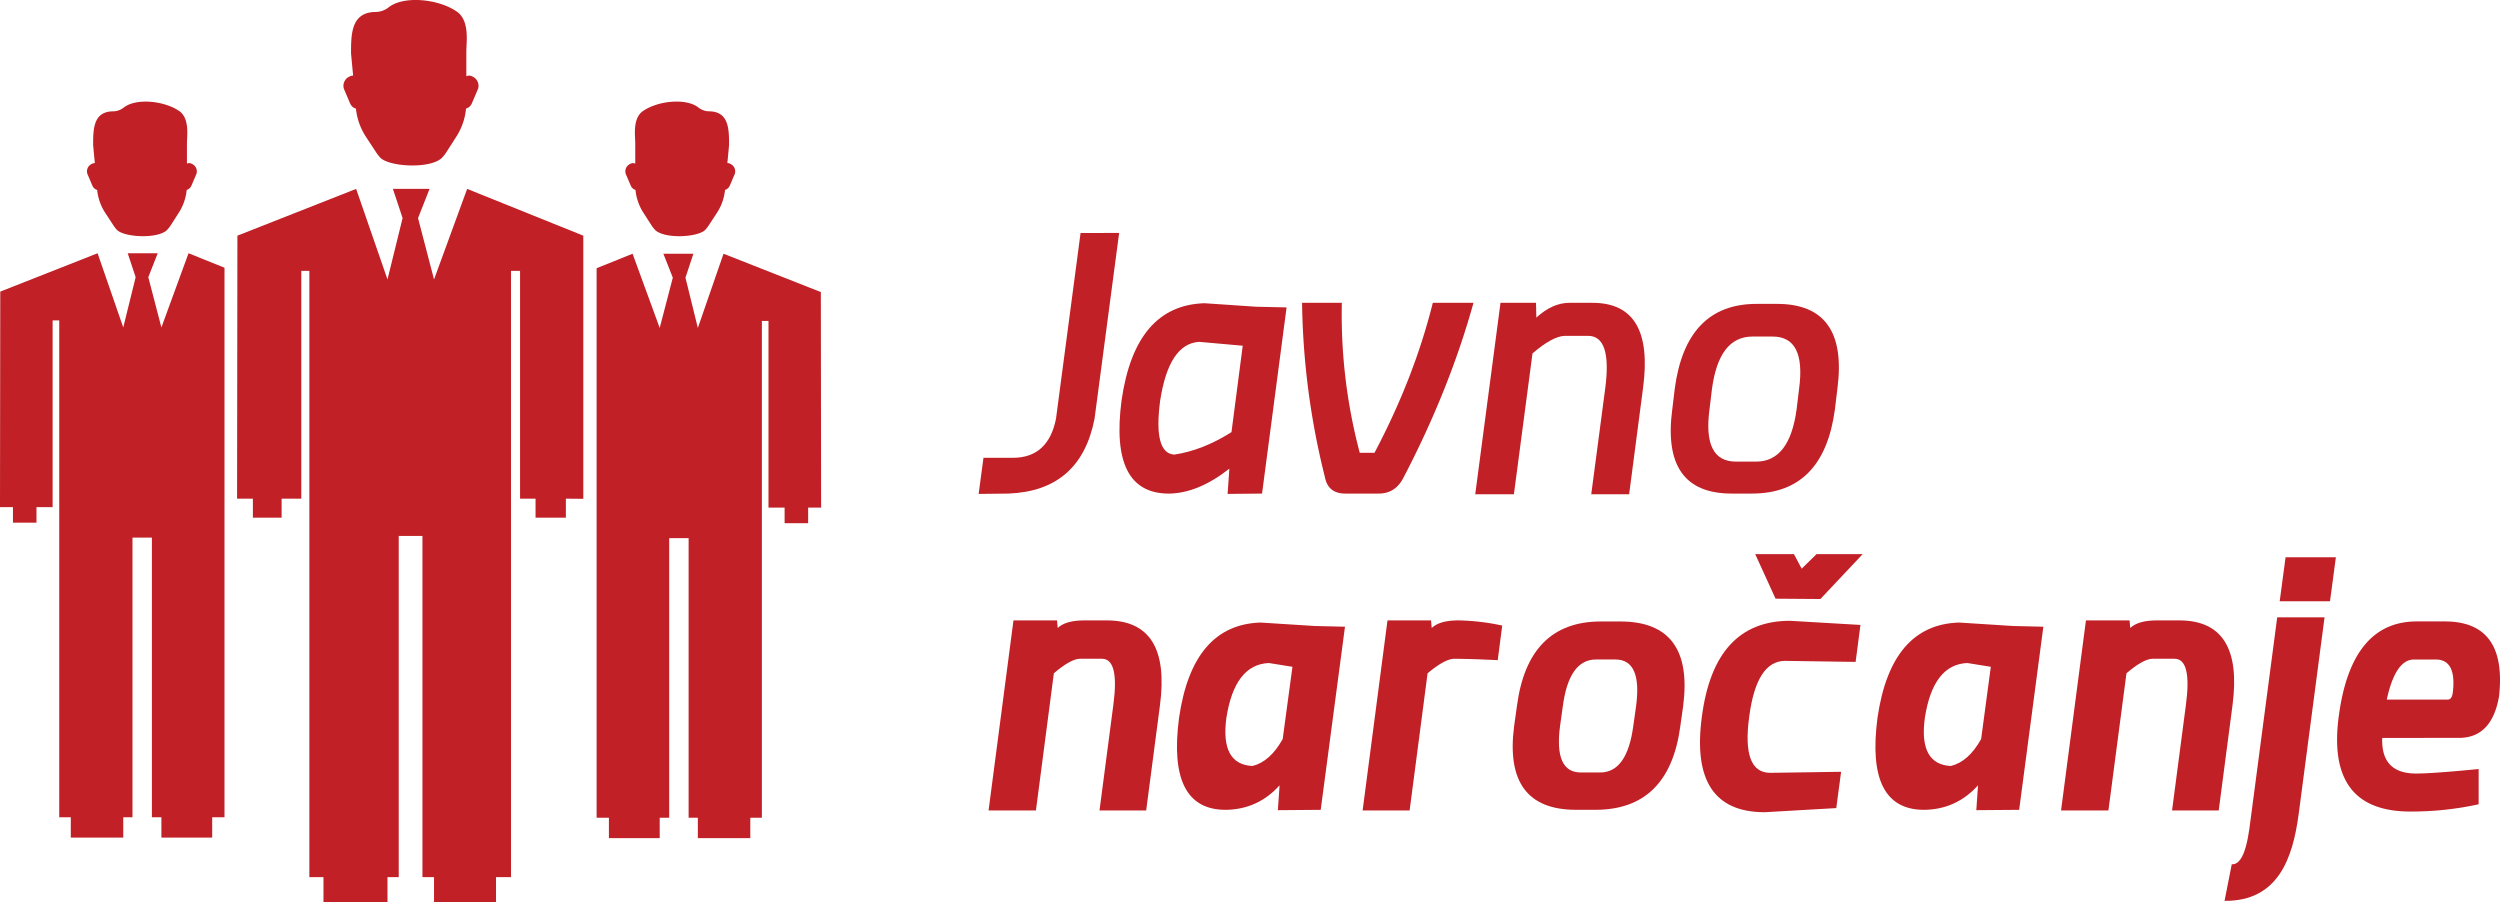 <svg xmlns="http://www.w3.org/2000/svg" viewBox="0 0 1583.66 571.37"><title>Artboard 1</title><polygon points="274.94 571.38 274.94 555.64 267.61 555.64 267.61 339.49 252.58 339.49 252.58 555.64 245.46 555.64 245.46 571.38 204.91 571.38 204.91 555.64 195.97 555.64 195.97 171.57 190.85 171.57 190.85 315.88 178.39 315.88 178.39 327.94 160.19 327.94 160.19 315.88 150.18 315.88 150.38 149.29 225.6 119.66 245.46 177.02 255.03 138.16 248.9 119.66 272.1 119.66 264.81 138.16 274.94 177.02 295.92 119.66 369.5 149.29 369.5 315.98 358.46 315.88 358.46 327.94 339.25 327.94 339.25 315.88 329.44 315.88 329.44 171.57 323.71 171.57 323.71 555.64 314.21 555.64 314.21 571.38 274.94 571.38" fill="#c02026"/><polygon points="119.43 160.43 102.24 207.43 93.94 175.59 99.91 160.43 80.9 160.43 85.93 175.59 78.08 207.43 61.81 160.43 0.17 184.72 0 321.23 8.21 321.23 8.21 331.11 23.11 331.11 23.11 321.23 33.33 321.23 33.33 202.97 37.52 202.97 37.52 517.71 44.85 517.71 44.85 530.6 78.08 530.6 78.08 517.71 83.92 517.71 83.92 340.57 96.23 340.57 96.23 517.71 102.24 517.71 102.24 530.6 134.42 530.6 134.42 517.71 142.21 517.71 142.21 203.6 142.21 202.97 142.21 169.6 119.43 160.43" fill="#c02026"/><polygon points="400.71 160.73 417.9 207.74 426.2 175.89 420.23 160.73 439.24 160.73 434.21 175.89 442.06 207.74 458.33 160.73 519.97 185.02 520.14 321.54 511.93 321.54 511.93 331.42 497.02 331.42 497.02 321.54 486.81 321.54 486.81 203.28 482.62 203.28 482.62 518.01 475.29 518.01 475.29 530.91 442.06 530.91 442.06 518.01 436.22 518.01 436.22 340.88 423.91 340.88 423.91 518.01 417.9 518.01 417.9 530.91 385.72 530.91 385.72 518.01 377.93 518.01 377.93 203.91 377.93 203.28 377.93 169.91 400.71 160.73" fill="#c02026"/><path d="M279.63,100.28a22.6,22.6,0,0,0,3.11-3.85L289,86.66a39.83,39.83,0,0,0,6.22-17.87,5.58,5.58,0,0,0,3.47-2.91,3.68,3.68,0,0,0,.23-.44l3.9-9.16a6.39,6.39,0,0,0-3.45-7.75l-.39-.2a4,4,0,0,0-3.57,0V32.36c0-5.46,2.25-19.27-6-25C277.76-.7,255.74-2.94,246.15,4.68a13.55,13.55,0,0,1-8.29,2.91c-15.49.15-15.49,14.13-15.49,26.32l1.32,14a4.09,4.09,0,0,0-2,.43l-.39.2a6.4,6.4,0,0,0-3.45,7.75l3.9,9.16c.07.15.15.3.23.44a5.55,5.55,0,0,0,3.49,2.91,40.08,40.08,0,0,0,6.43,18l6.46,9.83a23.8,23.8,0,0,0,2,2.64C244.94,105.56,271.65,107.31,279.63,100.28Z" fill="#c02026"/><path d="M105.57,145.92a19,19,0,0,0,2.53-3.13l5.1-7.95a32.44,32.44,0,0,0,5.06-14.54,4.49,4.49,0,0,0,2.82-2.36,2,2,0,0,0,.19-.36l3.17-7.45a5.18,5.18,0,0,0-2.81-6.3l-.31-.16a3.22,3.22,0,0,0-2.9,0v-13c0-4.45,1.83-15.67-4.89-20.32C104,63.79,86.13,62,78.33,68.17a11,11,0,0,1-6.74,2.36C59,70.66,59,82,59,91.94l1.07,11.38a3.18,3.18,0,0,0-1.6.35l-.32.16a5.2,5.2,0,0,0-2.81,6.3l3.18,7.45a2,2,0,0,0,.18.36,4.51,4.51,0,0,0,2.84,2.37A32.67,32.67,0,0,0,66.77,135L72,143a19.15,19.15,0,0,0,1.65,2.15C77.35,150.21,99.07,151.64,105.57,145.92Z" fill="#c02026"/><path d="M415.26,145.92a19,19,0,0,1-2.53-3.13l-5.11-7.95a32.44,32.44,0,0,1-5.06-14.54,4.54,4.54,0,0,1-2.82-2.36,3,3,0,0,1-.19-.36l-3.17-7.45a5.19,5.19,0,0,1,2.81-6.3l.32-.16a3.22,3.22,0,0,1,2.9,0v-13c0-4.45-1.83-15.67,4.89-20.32,9.48-6.57,27.39-8.39,35.19-2.19a11,11,0,0,0,6.74,2.36c12.6.13,12.6,11.5,12.6,21.41l-1.07,11.38a3.13,3.13,0,0,1,1.59.35l.32.16a5.19,5.19,0,0,1,2.81,6.3l-3.17,7.45a3,3,0,0,1-.19.36,4.51,4.51,0,0,1-2.84,2.37A32.56,32.56,0,0,1,454.05,135l-5.25,8a19.23,19.23,0,0,1-1.66,2.15C443.47,150.21,421.75,151.64,415.26,145.92Z" fill="#c02026"/><path d="M708.93,147.56l-15.58,117.7q-8.9,45.62-54.51,47.4l-18.91.22L623,290H642q22-.22,26.93-24.7l15.57-117.7Z" fill="#c02026"/><path d="M815,194.73,799.46,312.66l-21.81.22,1.11-16q-19.8,15.57-38.27,15.8-37.83,0-30-59.19,8.67-60.08,52.51-61.41l32.7,2.22ZM787.22,219l-27.59-2.45q-19.14,1.13-24.7,37.16-4.45,33.38,8.9,34.27,18-2.67,36.27-14.24Z" fill="#c02026"/><path d="M850,191.83a341.53,341.53,0,0,0,11.35,95h9.34q25.15-47.61,36.94-95H933.4Q918.06,247,889.12,302.42q-5.11,10.24-15.8,10.24H852.19q-10.91,0-12.91-10.46a477.12,477.12,0,0,1-14.46-110.37Z" fill="#c02026"/><path d="M959,313.1H934.51l16-121.27H973l.22,9.35q10.23-9.35,20.92-9.35h14.68q39.17,0,32,53.85L1032,313.1h-24l8.9-67.42q4.23-32.93-10.9-32.93H991.24q-7.79.23-20.46,11.12Z" fill="#c02026"/><path d="M1163.91,246.35l-1.56,12.9q-7.12,53.4-52.51,53.41h-12.91q-44.72,0-37.6-53.41l1.55-12.9q7.13-53.85,51.85-53.85h12.91Q1171,192.5,1163.91,246.35Zm-53.85-33.15q-21.15,0-25.59,33.15l-1.56,12.9q-4.44,33.17,16.69,33.16h12.91q21.13,0,25.58-33.16l1.56-12.9q4.45-33.15-16.69-33.15Z" fill="#c02026"/><path d="M656.22,513.42h-30L642,393h27.58l.44,4.81q5-4.81,16.86-4.81h14.22q40.73,0,33.71,53.63l-8.75,66.76H696.5l8.75-66.76q3.94-29.34-7.22-29.33H684q-5.91.21-16.42,9.19Z" fill="#c02026"/><path d="M852,397,836.62,513l-27.14.22,1.09-15.76Q796.79,512.76,776.43,513q-37.21,0-29.55-58.23,8.54-59.08,51.66-60.41l34.36,2.19Zm-33.28,25.39L803.79,420q-21.67.89-26.93,34.8-3.93,29.34,16.42,30.43,11.16-2.62,19.26-17.07Z" fill="#c02026"/><path d="M948.76,418.2q-17.09-.87-27.8-.87-5.91.21-16.64,9.19l-11.38,86.9H863.17L878.93,393h27.58l.44,4.81Q912,393,923.8,393a140.6,140.6,0,0,1,27.8,3.28Z" fill="#c02026"/><path d="M1066.21,447.31l-1.76,12.48q-7,53.19-53.84,53.19H998.35q-46.19,0-39.18-53.19l1.75-12.48q7-53.62,53.19-53.63h12.26Q1073.2,393.68,1066.21,447.31ZM1011,417.76q-17.07,0-21,29.55l-1.75,12.48q-3.94,29.55,13.13,29.55h12.26q17.07,0,21-29.55l1.76-12.48q3.93-29.55-13.14-29.55Z" fill="#c02026"/><path d="M1163.21,511.89l-45.31,2.62q-47.94,0-39.84-60.41,7.88-60.86,55.82-60.85l44.65,2.62-3.06,23.42-44.66-.65q-18.16,0-22.76,35.46-4.82,35.46,13.35,35.46l44.87-.66Z" fill="#c02026"/><path d="M1294.39,397l-15.33,116-27.14.22,1.09-15.76q-13.79,15.31-34.14,15.54-37.21,0-29.55-58.23,8.54-59.08,51.65-60.41l34.37,2.19Zm-33.28,25.39L1246.23,420q-21.68.89-26.92,34.8-3.94,29.34,16.41,30.43,11.16-2.62,19.26-17.07Z" fill="#c02026"/><path d="M1335.6,513.42h-30L1321.37,393H1349l.44,4.81q5-4.81,16.85-4.81h14.23q40.71,0,33.71,53.63l-8.76,66.76h-29.55l8.76-66.76q3.94-29.34-7.22-29.33h-14q-5.91.21-16.42,9.19Z" fill="#c02026"/><path d="M1472.52,391.06,1456.1,515.83c-3.65,27.14-12.6,55.14-46.93,54.83l4.56-23.16c9,.5,10.92-20.59,12.38-31.67l16.42-124.77Z" fill="#c02026"/><polygon points="1479.69 352.99 1475.97 380.89 1444.11 380.89 1447.83 352.99 1479.69 352.99" fill="#c02026"/><path d="M1509.06,467.45q-.87,22.55,21.46,22.55,10.5,0,39.61-2.85v22.33a198.52,198.52,0,0,1-43.34,4.59q-53.19,0-45.31-60,7.89-60.42,49.47-60.42h17.73q39.63,0,34.37,47.5-4.59,26.28-25.39,26.27ZM1553.72,439q2.63-21-10.51-21.23H1529q-11.6.23-17.07,25.39h38.74C1552.26,443.15,1553.28,441.77,1553.72,439Z" fill="#c02026"/><polygon points="1153.16 379.45 1124.75 379.24 1111.87 351.03 1136.4 351.03 1141.3 360.23 1150.71 351.03 1179.93 351.03 1153.16 379.45" fill="#c02026"/></svg>